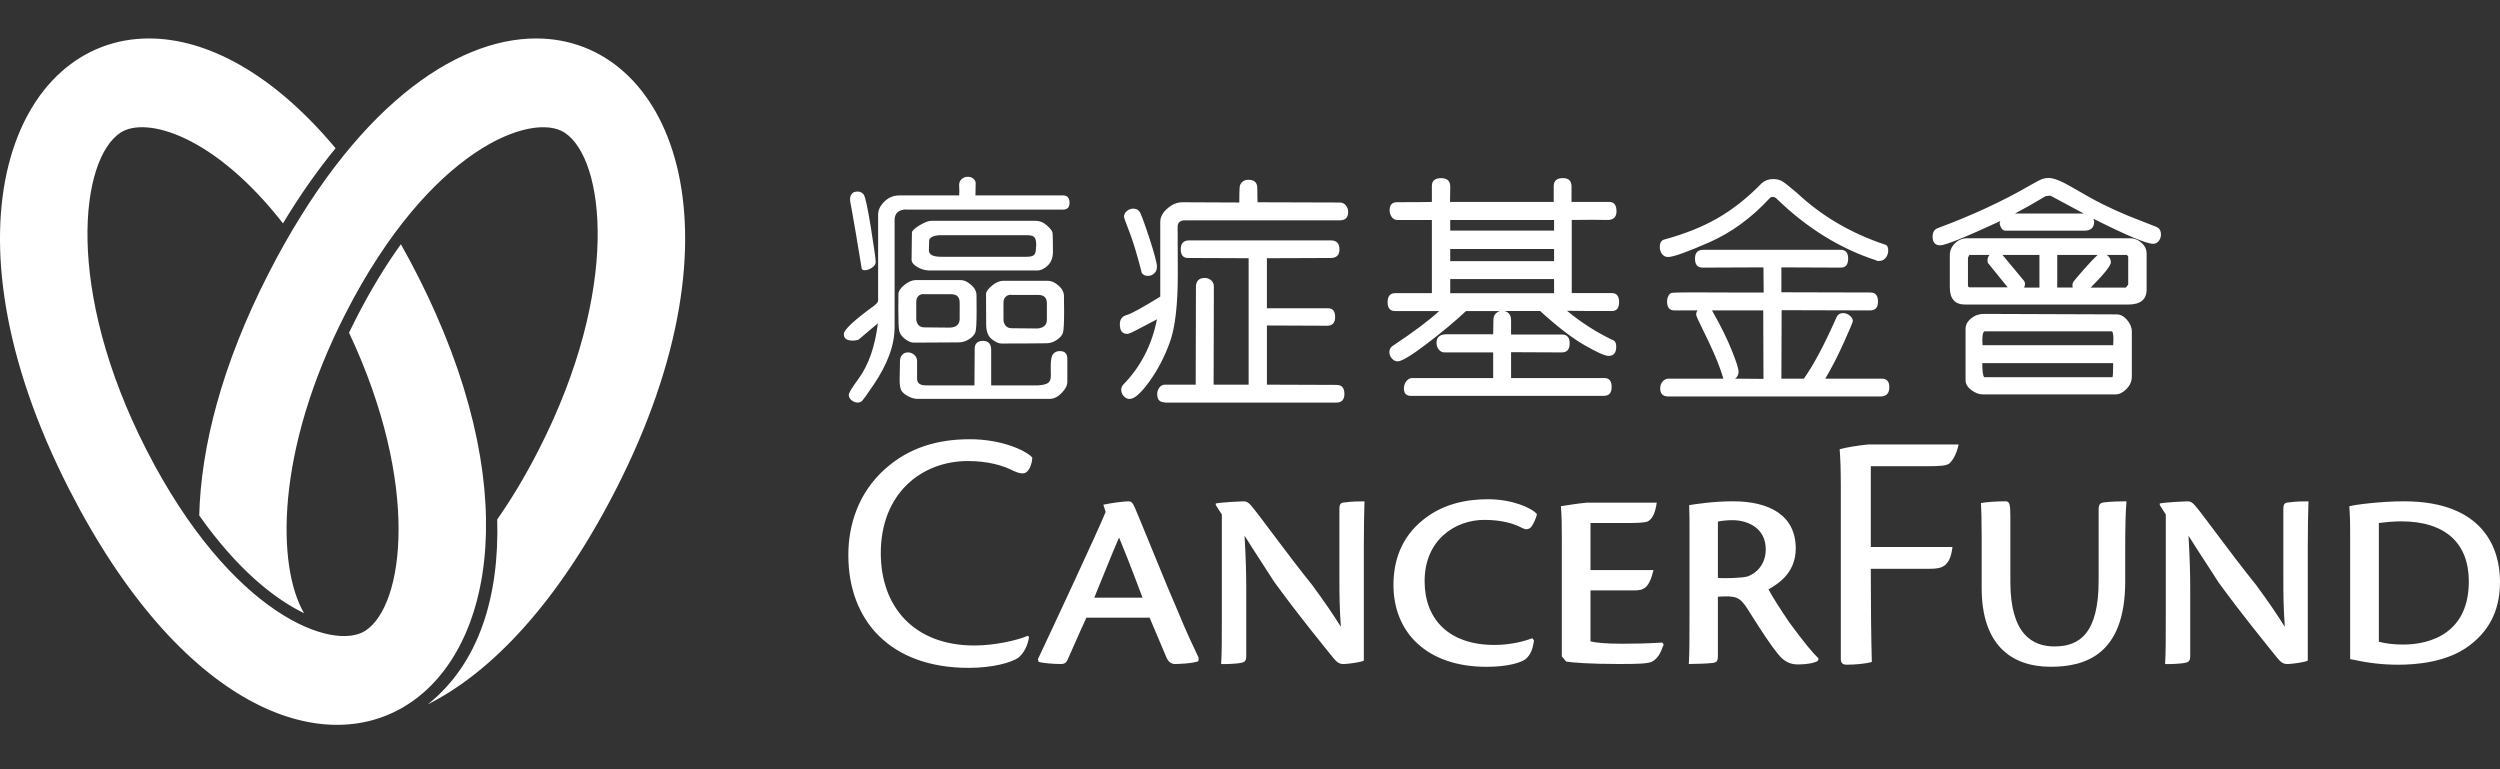 <?xml version="1.0" encoding="utf-8"?>
<!-- Generator: Adobe Illustrator 25.4.1, SVG Export Plug-In . SVG Version: 6.00 Build 0)  -->
<svg version="1.1" id="Layer_1" xmlns="http://www.w3.org/2000/svg" xmlns:xlink="http://www.w3.org/1999/xlink" x="0px" y="0px"
	 viewBox="0 0 130 40" style="enable-background:new 0 0 130 40;" xml:space="preserve">
<rect x="0" y="0" width="130" height="40" fill="#333333" stroke="none"/>
<style type="text/css">
	.st0{fill:#FFFFFF;}
</style>
<path class="st0" d="M51.577,14.857c-0.202,0.167-0.304,0.316-0.304,0.44
	c0,0.713,0.003,1.245,0.008,1.592c0.004,0.349,0.101,0.597,0.293,0.748
	c0.192,0.15,0.358,0.226,0.495,0.226c0.896,0,1.669-0.004,2.32-0.013h0.012
	c0.197,0,0.381-0.058,0.554-0.175c0.173-0.117,0.279-0.242,0.319-0.375
	s0.06-0.5,0.06-1.101c0-0.338-0.003-0.608-0.008-0.811
	c-0.004-0.201-0.1-0.383-0.288-0.544c-0.187-0.161-0.366-0.242-0.538-0.242
	h-2.332C51.976,14.602,51.779,14.687,51.577,14.857z M52.181,15.736
	c0-0.142,0.044-0.249,0.133-0.322c0.09-0.073,0.195-0.1,0.317-0.078h1.357
	c0.301,0,0.45,0.146,0.45,0.438v0.844c0,0.284-0.167,0.438-0.501,0.463
	l-1.332-0.013c-0.242-0.004-0.383-0.138-0.424-0.401V15.736z M44.637,17.668
	l1.013-0.857c-0.146,1.198-0.479,2.157-1.001,2.878
	c-0.342,0.459-0.512,0.741-0.512,0.845c0,0.108,0.048,0.202,0.147,0.281
	c0.098,0.08,0.203,0.118,0.316,0.118c0.079,0,0.146-0.02,0.203-0.062
	c0.056-0.042,0.264-0.329,0.625-0.863c0.361-0.534,0.633-1.049,0.816-1.546
	c0.184-0.496,0.275-0.984,0.275-1.464v-5.555c0-0.35,0.2-0.535,0.6-0.556
	v0.013h8.152c0.23,0,0.344-0.117,0.344-0.35c0-0.259-0.11-0.388-0.331-0.388
	h-4.561l0.012-0.633c0-0.083-0.036-0.16-0.112-0.231
	c-0.075-0.071-0.173-0.106-0.293-0.106c-0.13,0-0.241,0.043-0.333,0.128
	c-0.091,0.086-0.132,0.203-0.121,0.35c0.011,0.149,0.012,0.313,0.003,0.492
	h-3.115c-0.301,0-0.558,0.106-0.776,0.318c-0.217,0.214-0.326,0.438-0.326,0.677
	v4.473c0,0.075-0.079,0.171-0.238,0.288c-1.029,0.75-1.546,1.236-1.546,1.456
	c0,0.226,0.155,0.338,0.464,0.338C44.434,17.712,44.533,17.698,44.637,17.668z
	 M44.511,12.169l0.293,1.77c0.004,0.075,0.059,0.113,0.163,0.113
	c0.12,0,0.246-0.044,0.375-0.131c0.129-0.088,0.194-0.186,0.194-0.294
	c0-0.155-0.083-0.75-0.249-1.785c-0.168-1.038-0.291-1.609-0.371-1.719
	c-0.079-0.107-0.185-0.162-0.318-0.162c-0.263,0-0.395,0.142-0.395,0.425
	c0,0.038,0.004,0.077,0.013,0.119C44.221,10.506,44.32,11.06,44.511,12.169z
	 M59.355,14.122h-0.013c0.059,0.149,0.175,0.224,0.351,0.224
	c0.125,0,0.234-0.044,0.328-0.131c0.094-0.088,0.141-0.202,0.141-0.344
	c0-0.188-0.134-0.693-0.403-1.515c-0.269-0.822-0.441-1.278-0.517-1.369
	c-0.075-0.092-0.179-0.138-0.313-0.138c-0.125,0-0.237,0.042-0.334,0.128
	c-0.099,0.085-0.147,0.183-0.147,0.291c0,0.046,0.093,0.313,0.285,0.8
	C58.922,12.558,59.129,13.242,59.355,14.122z M46.718,15.295
	c-0.004,0.159-0.005,0.427-0.005,0.803c0,0.592,0.016,0.961,0.047,1.106
	c0.031,0.146,0.129,0.285,0.294,0.417c0.164,0.131,0.319,0.196,0.465,0.196
	l2.321-0.013c0.201,0,0.388-0.057,0.564-0.171
	c0.175-0.116,0.281-0.24,0.321-0.373c0.04-0.134,0.059-0.5,0.059-1.101
	c0-0.338-0.001-0.608-0.005-0.811c-0.004-0.201-0.1-0.383-0.288-0.543
	c-0.188-0.161-0.367-0.241-0.538-0.241h-2.334c-0.179,0-0.373,0.081-0.581,0.244
	C46.83,14.972,46.723,15.133,46.718,15.295z M47.645,15.692
	c0-0.142,0.045-0.248,0.134-0.319c0.09-0.071,0.195-0.096,0.316-0.075h1.358
	c0.301,0,0.45,0.146,0.45,0.438v0.844c0,0.284-0.167,0.436-0.5,0.456
	l-1.334-0.013c-0.242,0-0.383-0.131-0.424-0.393V15.692z M47.254,20.621
	c0.182,0.092,0.356,0.132,0.522,0.119h6.812c0.213,0,0.419-0.102,0.617-0.303
	c0.199-0.203,0.296-0.395,0.296-0.579v-1.201c0-0.267-0.13-0.401-0.393-0.401
	c-0.146,0-0.261,0.051-0.345,0.154c-0.084,0.101-0.125,0.311-0.125,0.628
	c0,0.125,0.002,0.281,0.006,0.473c0.004,0.189-0.041,0.321-0.134,0.393
	c-0.095,0.074-0.269,0.118-0.523,0.135h-2.446v-1.833
	c0-0.321-0.14-0.481-0.419-0.481c-0.305,0-0.451,0.152-0.438,0.456l-0.013,1.858
	h-2.528c-0.304,0-0.455-0.117-0.455-0.351v-0.906c0-0.133-0.048-0.243-0.145-0.329
	c-0.096-0.085-0.205-0.128-0.331-0.128c-0.129,0-0.231,0.045-0.304,0.137
	c-0.073,0.091-0.108,0.186-0.108,0.281l-0.019,1.014
	c0,0.271,0.033,0.459,0.1,0.566C46.948,20.43,47.073,20.529,47.254,20.621z
	 M86.74,13.364c0.266,0,0.979-0.253,2.133-0.759
	c1.156-0.507,2.203-1.272,3.146-2.293c0.038-0.049,0.09-0.075,0.157-0.075
	c0.068,0,0.13,0.026,0.188,0.075c1.581,1.539,3.316,2.616,5.204,3.228v0.013
	c0.046,0.013,0.092,0.018,0.139,0.018c0.145,0,0.262-0.055,0.35-0.165
	c0.088-0.111,0.131-0.238,0.131-0.384c0-0.175-0.055-0.275-0.163-0.301
	c-1.768-0.588-3.297-1.484-4.584-2.69c-0.38-0.326-0.634-0.526-0.764-0.604
	c-0.129-0.077-0.288-0.116-0.476-0.116c-0.229,0-0.427,0.073-0.594,0.219
	c-0.726,0.747-1.486,1.349-2.28,1.808c-0.794,0.459-1.734,0.834-2.818,1.127
	c-0.134,0.054-0.201,0.178-0.201,0.375c0,0.142,0.04,0.265,0.118,0.37
	C86.506,13.313,86.61,13.364,86.74,13.364z M58.617,17.362
	c0.075,0,0.248-0.073,0.519-0.219l1.026-0.538
	c-0.262,1.334-0.846,2.467-1.752,3.396c-0.07,0.075-0.106,0.165-0.106,0.27
	c0,0.125,0.044,0.235,0.132,0.331c0.088,0.097,0.19,0.144,0.306,0.144
	c0.246,0,0.588-0.301,1.023-0.903c0.436-0.603,0.792-1.286,1.067-2.045
	c0.276-0.763,0.414-1.943,0.414-3.545c0-1.372-0.004-2.182-0.009-2.428
	c-0.008-0.246,0.119-0.368,0.377-0.368h8.058c0.288,0,0.432-0.144,0.432-0.432
	c0-0.134-0.042-0.25-0.122-0.347c-0.082-0.099-0.185-0.147-0.309-0.147
	l-4.279-0.013c-0.008-0.12-0.013-0.365-0.013-0.732
	c0-0.292-0.156-0.438-0.468-0.438c-0.117,0-0.218,0.034-0.304,0.103
	c-0.085,0.069-0.134,0.163-0.147,0.285c-0.012,0.121-0.018,0.386-0.018,0.795
	l-2.959-0.013c-0.271,0-0.531,0.107-0.779,0.322
	c-0.248,0.214-0.372,0.449-0.372,0.704v3.879
	c-0.922,0.571-1.503,0.891-1.743,0.957c-0.24,0.067-0.359,0.226-0.359,0.476
	C58.229,17.193,58.358,17.362,58.617,17.362z M69.49,20.934
	c0.279,0,0.419-0.15,0.419-0.45c0-0.314-0.135-0.469-0.407-0.469l-3.622-0.013
	v-3.077l3.134,0.013c0.275,0,0.413-0.153,0.413-0.458
	c0-0.3-0.123-0.45-0.37-0.45h-3.178v-2.603l3.316-0.012
	c0.304,0,0.457-0.148,0.457-0.445c0-0.313-0.148-0.469-0.444-0.469h-7.376
	c-0.288,0-0.432,0.155-0.432,0.463c0,0.301,0.126,0.451,0.376,0.451l3.153,0.012
	v6.575h-1.821l0.013-5.104c0-0.126-0.045-0.231-0.134-0.316
	c-0.09-0.086-0.202-0.129-0.335-0.129c-0.291,0-0.446,0.144-0.463,0.432
	l-0.012,5.117h-1.59c-0.12,0-0.219,0.049-0.297,0.147
	c-0.076,0.098-0.115,0.214-0.115,0.347c0,0.283,0.129,0.425,0.388,0.425v0.013
	H69.49z M27.879,2c-4.245,0-9.523,3.636-13.922,12.235
	c-2.423,4.739-3.508,9.01-3.597,12.569c1.979,2.806,3.919,4.342,5.451,5.081
	c-1.419-2.431-1.506-8.42,2.159-15.586c4.398-8.602,9.71-10.494,11.387-9.404
	c2.098,1.368,2.934,8.131-1.345,16.498c-0.701,1.373-1.427,2.574-2.157,3.619
	c0.115,3.985-0.937,7.48-3.606,9.613c3.257-1.634,6.727-5.21,9.775-11.167
	C39.025,11.768,34.838,2,27.879,2z M54.436,11.719
	c-0.177-0.159-0.381-0.239-0.61-0.239h-5.386c-0.159,0-0.368,0.081-0.629,0.241
	c-0.261,0.161-0.391,0.285-0.391,0.373l-0.018,1.408
	c0,0.138,0.1,0.267,0.301,0.384c0.2,0.12,0.412,0.179,0.638,0.179h5.586
	c0.195,0,0.382-0.087,0.56-0.26c0.177-0.173,0.266-0.414,0.266-0.723
	c0-0.575-0.009-0.906-0.026-0.995C54.71,12.001,54.613,11.877,54.436,11.719z
	 M53.87,12.896c0,0.178-0.033,0.3-0.1,0.362
	c-0.067,0.063-0.194,0.094-0.382,0.094h-4.46c-0.417,0-0.626-0.113-0.626-0.338
	c0-0.162,0.004-0.326,0.013-0.491c0.009-0.164,0.179-0.262,0.513-0.291h4.609
	c0.184,0,0.304,0.04,0.361,0.116c0.056,0.077,0.085,0.205,0.085,0.385
	L53.87,12.896z M21.67,14.235c-0.271-0.531-0.547-1.042-0.824-1.535
	c-0.78,1.086-1.568,2.367-2.337,3.875c-0.126,0.243-0.245,0.484-0.36,0.723
	c3.719,7.901,2.868,14.185,0.853,15.498c-1.674,1.092-6.987-0.801-11.387-9.404
	C3.336,15.026,4.173,8.263,6.271,6.895c1.314-0.855,4.855,0.12,8.444,4.719
	c0.839-1.395,1.756-2.711,2.735-3.906C14.146,3.755,10.699,2,7.751,2
	C7.75,2,7.75,2,7.748,2c-6.958,0-11.145,9.769-4.145,23.458
	C15.213,48.151,32.943,36.274,21.67,14.235z M110.793,12.389h-8.497
	c-0.246,0-0.458,0.087-0.638,0.262c-0.178,0.176-0.268,0.382-0.268,0.62v1.67
	c0,0.596,0.265,0.895,0.795,0.895h8.482c0.638,0,0.957-0.261,0.957-0.782v-1.87
	c0-0.218-0.089-0.404-0.268-0.561C111.176,12.467,110.988,12.389,110.793,12.389z
	 M102.391,14.941l-0.057-0.056v-1.483l0.069-0.144h1.051
	c-0.071,0.088-0.106,0.179-0.106,0.276c0,0.036,0.004,0.078,0.013,0.125
	l1.038,1.282H102.391z M106.051,14.954h-0.795
	c0.029-0.071,0.044-0.134,0.044-0.188c0-0.075-0.027-0.142-0.082-0.201
	l-1.088-1.307h1.921V14.954z M107.814,14.656c-0.033,0.052-0.049,0.112-0.049,0.178
	c0,0.038,0.005,0.077,0.018,0.119h-0.807v-1.696h2.103
	c-0.171,0.15-0.416,0.407-0.736,0.773
	C108.025,14.395,107.848,14.604,107.814,14.656z M110.667,14.797l-0.119,0.157h-1.833
	c0.701-0.702,1.051-1.141,1.051-1.32c0-0.15-0.071-0.275-0.213-0.376h1.045
	l0.069,0.082V14.797z M109.129,26.485v3.699c0,2.734-0.975,3.431-2.296,3.431
	c-1.152,0-2.294-0.644-2.294-3.359v-3.423c0-0.638-0.05-0.766-0.259-0.766
	c-0.442,0-1.039,0.043-1.27,0.091c0.018,0.309,0.037,0.841,0.037,1.755v2.668
	c0,2.886,1.479,4.091,3.588,4.091c1.798,0,3.876-0.624,3.876-4.441v-1.712
	c0-1.114,0.018-1.907,0.066-2.452c-0.254,0-0.879,0.013-1.156,0.056
	C109.243,26.14,109.129,26.195,109.129,26.485z M91.961,30.648
	c0.441-0.26,1.418-0.811,1.418-2.132c0-1.714-1.365-2.448-3.258-2.448
	c-1.054,0-1.928,0.145-2.285,0.199c0.018,0.436,0.018,0.769,0.018,1.422v4.413
	c0,1.094,0,1.864-0.036,2.426c0.348-0.012,0.791-0.006,1.249-0.055
	c0.184-0.03,0.263-0.072,0.263-0.363v-3.081
	c0.937-0.06,1.128,0.004,1.536,0.626c0.754,1.205,1.215,1.892,1.564,2.322
	c0.334,0.43,0.655,0.574,1.067,0.574c0.436,0,0.836-0.065,1.032-0.186
	l0.038-0.12c-0.33-0.324-0.685-0.747-1.518-1.871
	C92.527,31.598,92.18,31.054,91.961,30.648z M90.851,29.981
	c-0.248,0.074-1.2,0.105-1.52,0.069v-2.928
	c0.177-0.038,0.436-0.073,0.757-0.073c0.818,0,1.731,0.426,1.731,1.516
	C91.818,29.473,91.18,29.881,90.851,29.981z M110.073,16.348l-6.926-0.025
	c-0.242,0-0.458,0.078-0.65,0.235c-0.192,0.156-0.288,0.338-0.288,0.547v2.665
	c0,0.192,0.1,0.363,0.3,0.513c0.201,0.15,0.395,0.224,0.582,0.224h6.932
	c0.183,0,0.368-0.093,0.554-0.281c0.185-0.188,0.278-0.4,0.278-0.638v-2.346
	c0-0.213-0.083-0.415-0.248-0.607C110.444,16.445,110.264,16.348,110.073,16.348z
	 M109.848,19.615h-6.662c-0.072-0.05-0.107-0.294-0.107-0.732h6.806
	C109.885,19.345,109.872,19.589,109.848,19.615z M109.885,17.95h-6.794
	c-0.029-0.417,0.002-0.656,0.095-0.719h6.637
	c0.049,0.033,0.075,0.167,0.075,0.4
	C109.898,17.727,109.894,17.834,109.885,17.95z M100.132,24.243
	c0.718,0,1.057-0.012,1.241-0.146c0.187-0.187,0.361-0.467,0.475-0.985H97.153
	c-0.564,0.054-1.178,0.158-1.491,0.249c0.035,0.422,0.06,0.998,0.06,1.947
	v8.952c0,0.249,0.127,0.304,0.323,0.304c0.427,0,1.026-0.055,1.29-0.145
	c-0.036-1.366-0.054-2.816-0.054-4.843h3.094c0.616,0,1.031-0.12,1.154-1.131
	h-4.248v-4.202H100.132z M125.003,26.068c-1.168,0-2.526,0.171-2.837,0.256
	c0.026,0.391,0.042,0.627,0.042,1.547v6.402
	c0.923,0.201,1.661,0.292,2.503,0.292c0.94,0,2.567-0.127,3.714-1.011
	C129.621,32.653,130,31.485,130,30.238C130,28.604,129.208,26.068,125.003,26.068z
	 M124.954,33.517c-0.505,0-0.926-0.06-1.254-0.146v-6.177
	c0.34-0.038,0.757-0.084,1.161-0.084c2.306,0,3.518,1.147,3.518,3.12
	C128.379,32.865,126.465,33.517,124.954,33.517z M112.138,11.8l-1.433-0.563
	c-0.467-0.191-0.921-0.396-1.361-0.617c-0.439-0.218-0.952-0.501-1.536-0.847
	c-0.583-0.346-1.007-0.519-1.27-0.519c-0.12,0-0.231,0.016-0.327,0.049
	c-0.099,0.034-0.327,0.152-0.686,0.357c-1.38,0.801-2.968,1.535-4.76,2.203
	c-0.18,0.067-0.27,0.214-0.27,0.444c0,0.3,0.133,0.45,0.401,0.45
	c0.262,0,1.303-0.421,3.121-1.263c-0.025,0.067-0.037,0.111-0.037,0.131
	c0,0.038,0.025,0.108,0.078,0.213c0.052,0.104,0.128,0.157,0.228,0.157h4.098
	c0.342,0,0.513-0.159,0.513-0.476l-0.038-0.144
	c1.727,0.868,2.761,1.302,3.104,1.302c0.116,0,0.212-0.048,0.291-0.144
	c0.076-0.097,0.115-0.209,0.115-0.338
	C112.369,11.995,112.291,11.864,112.138,11.8z M104.774,11.106
	c0.517-0.272,1.051-0.574,1.602-0.908l0.244-0.025l1.739,0.932H104.774z
	 M118.734,26.486v3.608c0,0.932,0.008,1.503,0.077,2.502
	c-0.384-0.618-0.89-1.36-1.498-2.183c-1.321-1.636-2.744-3.637-3.163-4.116
	c-0.129-0.16-0.247-0.229-0.399-0.229c-0.158,0-1.161,0.055-1.443,0.109v0.086
	l0.313,0.49v5.328c0,1.12,0,1.885-0.036,2.448
	c0.319,0.012,0.724-0.013,0.978-0.049c0.238-0.041,0.328-0.09,0.328-0.368
	v-3.39c0-0.786-0.012-1.513-0.089-2.868c0.602,0.968,1.013,1.561,1.553,2.417
	c1.291,1.77,2.43,3.151,3.058,3.936c0.196,0.245,0.335,0.323,0.528,0.323
	c0.227,0,0.9-0.09,1.063-0.177v-5.835c0-1.12,0.018-1.886,0.036-2.448
	c-0.258,0-0.633,0-1.023,0.055C118.801,26.14,118.734,26.195,118.734,26.486z
	 M59.017,26.407c-0.118-0.272-0.191-0.338-0.334-0.338
	c-0.221,0-0.822,0.072-1.308,0.175l0.119,0.379
	c-0.449,1.087-2.707,5.927-3.523,7.655l0.036,0.136
	c0.205,0.07,0.784,0.114,1.165,0.114c0.158,0,0.262-0.044,0.347-0.232
	c0.157-0.329,0.533-1.229,0.974-2.177h3.287
	c0.378,0.889,0.571,1.35,0.838,1.98c0.111,0.303,0.271,0.43,0.486,0.43
	c0.189,0,0.989-0.036,1.213-0.151l0.014-0.172
	c-0.204-0.434-0.59-1.215-1.145-2.57C60.679,30.493,59.638,27.876,59.017,26.407z
	 M56.902,31.078c0.525-1.266,0.816-2.035,1.29-3.128
	c0.174,0.415,0.577,1.413,1.219,3.128H56.902z M69.649,26.486v3.608
	c0,0.932,0.008,1.503,0.077,2.502c-0.383-0.618-0.89-1.36-1.498-2.183
	c-1.32-1.636-2.746-3.637-3.163-4.116c-0.129-0.16-0.247-0.229-0.399-0.229
	c-0.157,0-1.161,0.055-1.445,0.109v0.086l0.315,0.49v5.328
	c0,1.12,0,1.885-0.037,2.448c0.319,0.012,0.723-0.013,0.977-0.049
	c0.239-0.041,0.329-0.09,0.329-0.368v-3.39c0-0.786-0.012-1.513-0.088-2.868
	c0.602,0.968,1.012,1.561,1.552,2.417c1.291,1.77,2.43,3.151,3.058,3.936
	c0.196,0.245,0.336,0.323,0.529,0.323c0.227,0,0.9-0.09,1.063-0.177v-5.835
	c0-1.12,0.017-1.886,0.034-2.448c-0.256,0-0.633,0-1.023,0.055
	C69.715,26.14,69.649,26.195,69.649,26.486z M98.245,20.127
	c0-0.292-0.132-0.438-0.395-0.438h-2.934c0.334-0.563,0.655-1.191,0.967-1.886
	c0.311-0.694,0.465-1.062,0.465-1.104c0-0.109-0.054-0.205-0.162-0.29
	c-0.108-0.086-0.226-0.129-0.35-0.129c-0.155,0-0.264,0.069-0.331,0.206
	c-0.631,1.426-1.198,2.494-1.703,3.203h-1.17l0.013-3.56l4.598,0.013
	c0.275,0,0.413-0.152,0.413-0.456c0-0.317-0.128-0.476-0.383-0.476l-4.641-0.012
	v-1.295l3.09,0.013c0.255,0,0.382-0.157,0.382-0.469
	c0-0.305-0.128-0.457-0.382-0.457h-7.162c-0.279,0-0.42,0.154-0.42,0.463
	c0,0.308,0.132,0.463,0.395,0.463l3.165-0.013l0.012,1.307h-1.883l-1.883-0.006
	c-0.629,0-0.975,0.011-1.036,0.031c-0.06,0.021-0.113,0.074-0.156,0.16
	c-0.044,0.085-0.067,0.178-0.067,0.278c0,0.314,0.128,0.469,0.382,0.469h1.206
	c-0.049,0.058-0.075,0.131-0.075,0.219c0,0.058,0.116,0.317,0.345,0.776
	c0.23,0.459,0.435,0.898,0.617,1.317c0.18,0.416,0.331,0.827,0.455,1.235
	h-2.843c-0.129,0-0.234,0.051-0.318,0.15c-0.084,0.1-0.125,0.219-0.125,0.357
	c0,0.267,0.127,0.406,0.38,0.419h11.085C98.096,20.615,98.245,20.453,98.245,20.127
	z M90.224,19.689c0.121-0.084,0.181-0.204,0.181-0.363
	c0-0.158-0.122-0.539-0.366-1.141c-0.244-0.604-0.582-1.284-1.016-2.043h2.665
	l0.013,3.56L90.224,19.689z M50.331,23.974c1.001,0,1.813,0.215,2.385,0.519
	c0.3,0.136,0.551,0.177,0.695,0.026c0.147-0.142,0.25-0.415,0.269-0.728
	c-0.317-0.354-1.573-0.951-3.248-0.951c-1.663,0-3.149,0.425-4.397,1.536
	c-1.42,1.258-1.922,2.953-1.922,4.488c0,3.419,2.192,5.865,6.26,5.865
	c1.23,0,2.197-0.265,2.587-0.532c0.282-0.243,0.483-0.608,0.551-1.085
	l-0.074-0.048c-0.507,0.219-1.68,0.502-2.762,0.502
	c-3.18,0-4.874-2.046-4.874-4.804C45.8,25.659,47.921,23.974,50.331,23.974z
	 M74.189,17.88c0.799-0.607,1.48-1.175,2.043-1.705h1.769
	c-0.229,0.071-0.343,0.229-0.343,0.475l-0.013,0.732h-2.377
	c-0.379-0.013-0.57,0.138-0.57,0.45c0,0.134,0.041,0.249,0.12,0.348
	c0.08,0.098,0.179,0.146,0.3,0.146h2.527v1.333h-4.204
	c-0.125,0-0.229,0.056-0.313,0.165c-0.083,0.111-0.125,0.234-0.125,0.373
	c0,0.259,0.12,0.388,0.363,0.388h10.027c0.275,0,0.413-0.153,0.413-0.457
	c0-0.313-0.125-0.469-0.375-0.469h-4.855v-1.345l2.64,0.012
	c0.271,0,0.407-0.158,0.407-0.475c0-0.305-0.136-0.456-0.407-0.456h-2.64v-0.733
	c0-0.271-0.114-0.434-0.343-0.488h1.857c0.88,0.805,1.646,1.395,2.297,1.77
	c0.651,0.376,1.072,0.563,1.263,0.563c0.263,0,0.394-0.16,0.394-0.481
	c0-0.205-0.075-0.326-0.226-0.363c-0.842-0.408-1.62-0.91-2.333-1.502
	c0.505,0.009,1.281,0.013,2.333,0.013c0.25,0,0.375-0.155,0.375-0.463
	c0-0.313-0.125-0.47-0.375-0.47H81.731v-3.803c0.863-0.012,1.467-0.012,1.811,0
	c0.344,0.013,0.516-0.137,0.516-0.45c0-0.326-0.126-0.489-0.38-0.489h-1.959
	V9.694c0-0.288-0.15-0.432-0.45-0.432c-0.317,0-0.476,0.14-0.476,0.419v0.82
	h-5.392l0.012-0.769c0.008-0.313-0.149-0.469-0.475-0.469
	c-0.321,0-0.481,0.135-0.481,0.407v0.831c-0.392,0.009-0.996,0.013-1.809,0.013
	c-0.259,0-0.388,0.14-0.388,0.419c0,0.134,0.038,0.251,0.113,0.354
	c0.075,0.101,0.171,0.153,0.288,0.153h1.796v3.803h-1.896
	c-0.272,0-0.406,0.157-0.406,0.47c0,0.308,0.13,0.463,0.393,0.463h2.29
	c-0.542,0.496-1.353,1.103-2.433,1.821c-0.104,0.071-0.157,0.173-0.157,0.306
	c0,0.126,0.043,0.237,0.128,0.338c0.086,0.1,0.188,0.149,0.309,0.149
	C72.889,18.79,73.39,18.487,74.189,17.88z M75.412,11.44h5.4v0.551h-5.4
	V11.44z M75.412,12.948h5.4v0.632h-5.4V12.948z M75.412,14.512h5.4v0.733
	h-5.4V14.512z M77.188,27.034c0.935,0,1.568,0.207,1.96,0.419
	c0.176,0.093,0.311,0.091,0.444-0.019c0.103-0.097,0.286-0.464,0.329-0.7
	c-0.274-0.326-1.289-0.774-2.55-0.774c-1.133,0-2.347,0.247-3.355,1.059
	c-1.179,0.935-1.556,2.19-1.556,3.4c0,2.488,1.762,4.255,4.833,4.255
	c1.114,0,1.765-0.213,2.032-0.392c0.269-0.244,0.371-0.492,0.444-0.982
	l-0.093-0.112c-0.385,0.149-1.105,0.349-1.966,0.349
	c-2.389,0-3.63-1.357-3.63-3.319C74.079,28.093,75.645,27.034,77.188,27.034z
	 M84.346,33.474c-0.69,0-1.322-0.036-1.64-0.126v-2.648h2.288
	c0.473,0,0.765-0.111,0.987-1.055h-3.275v-2.448h1.692c0.62,0,1.07,0,1.288-0.083
	c0.197-0.114,0.374-0.343,0.465-0.974h-3.648
	c-0.432,0.036-0.954,0.127-1.336,0.182c0.047,0.606,0.047,1.059,0.047,1.694
	v6.113l0.228,0.272c0.321,0.055,1.233,0.127,2.758,0.127
	c1.024,0,1.437-0.018,1.681-0.109c0.312-0.164,0.449-0.406,0.63-0.903
	l-0.072-0.103C85.618,33.465,84.964,33.474,84.346,33.474z"/>
</svg>
